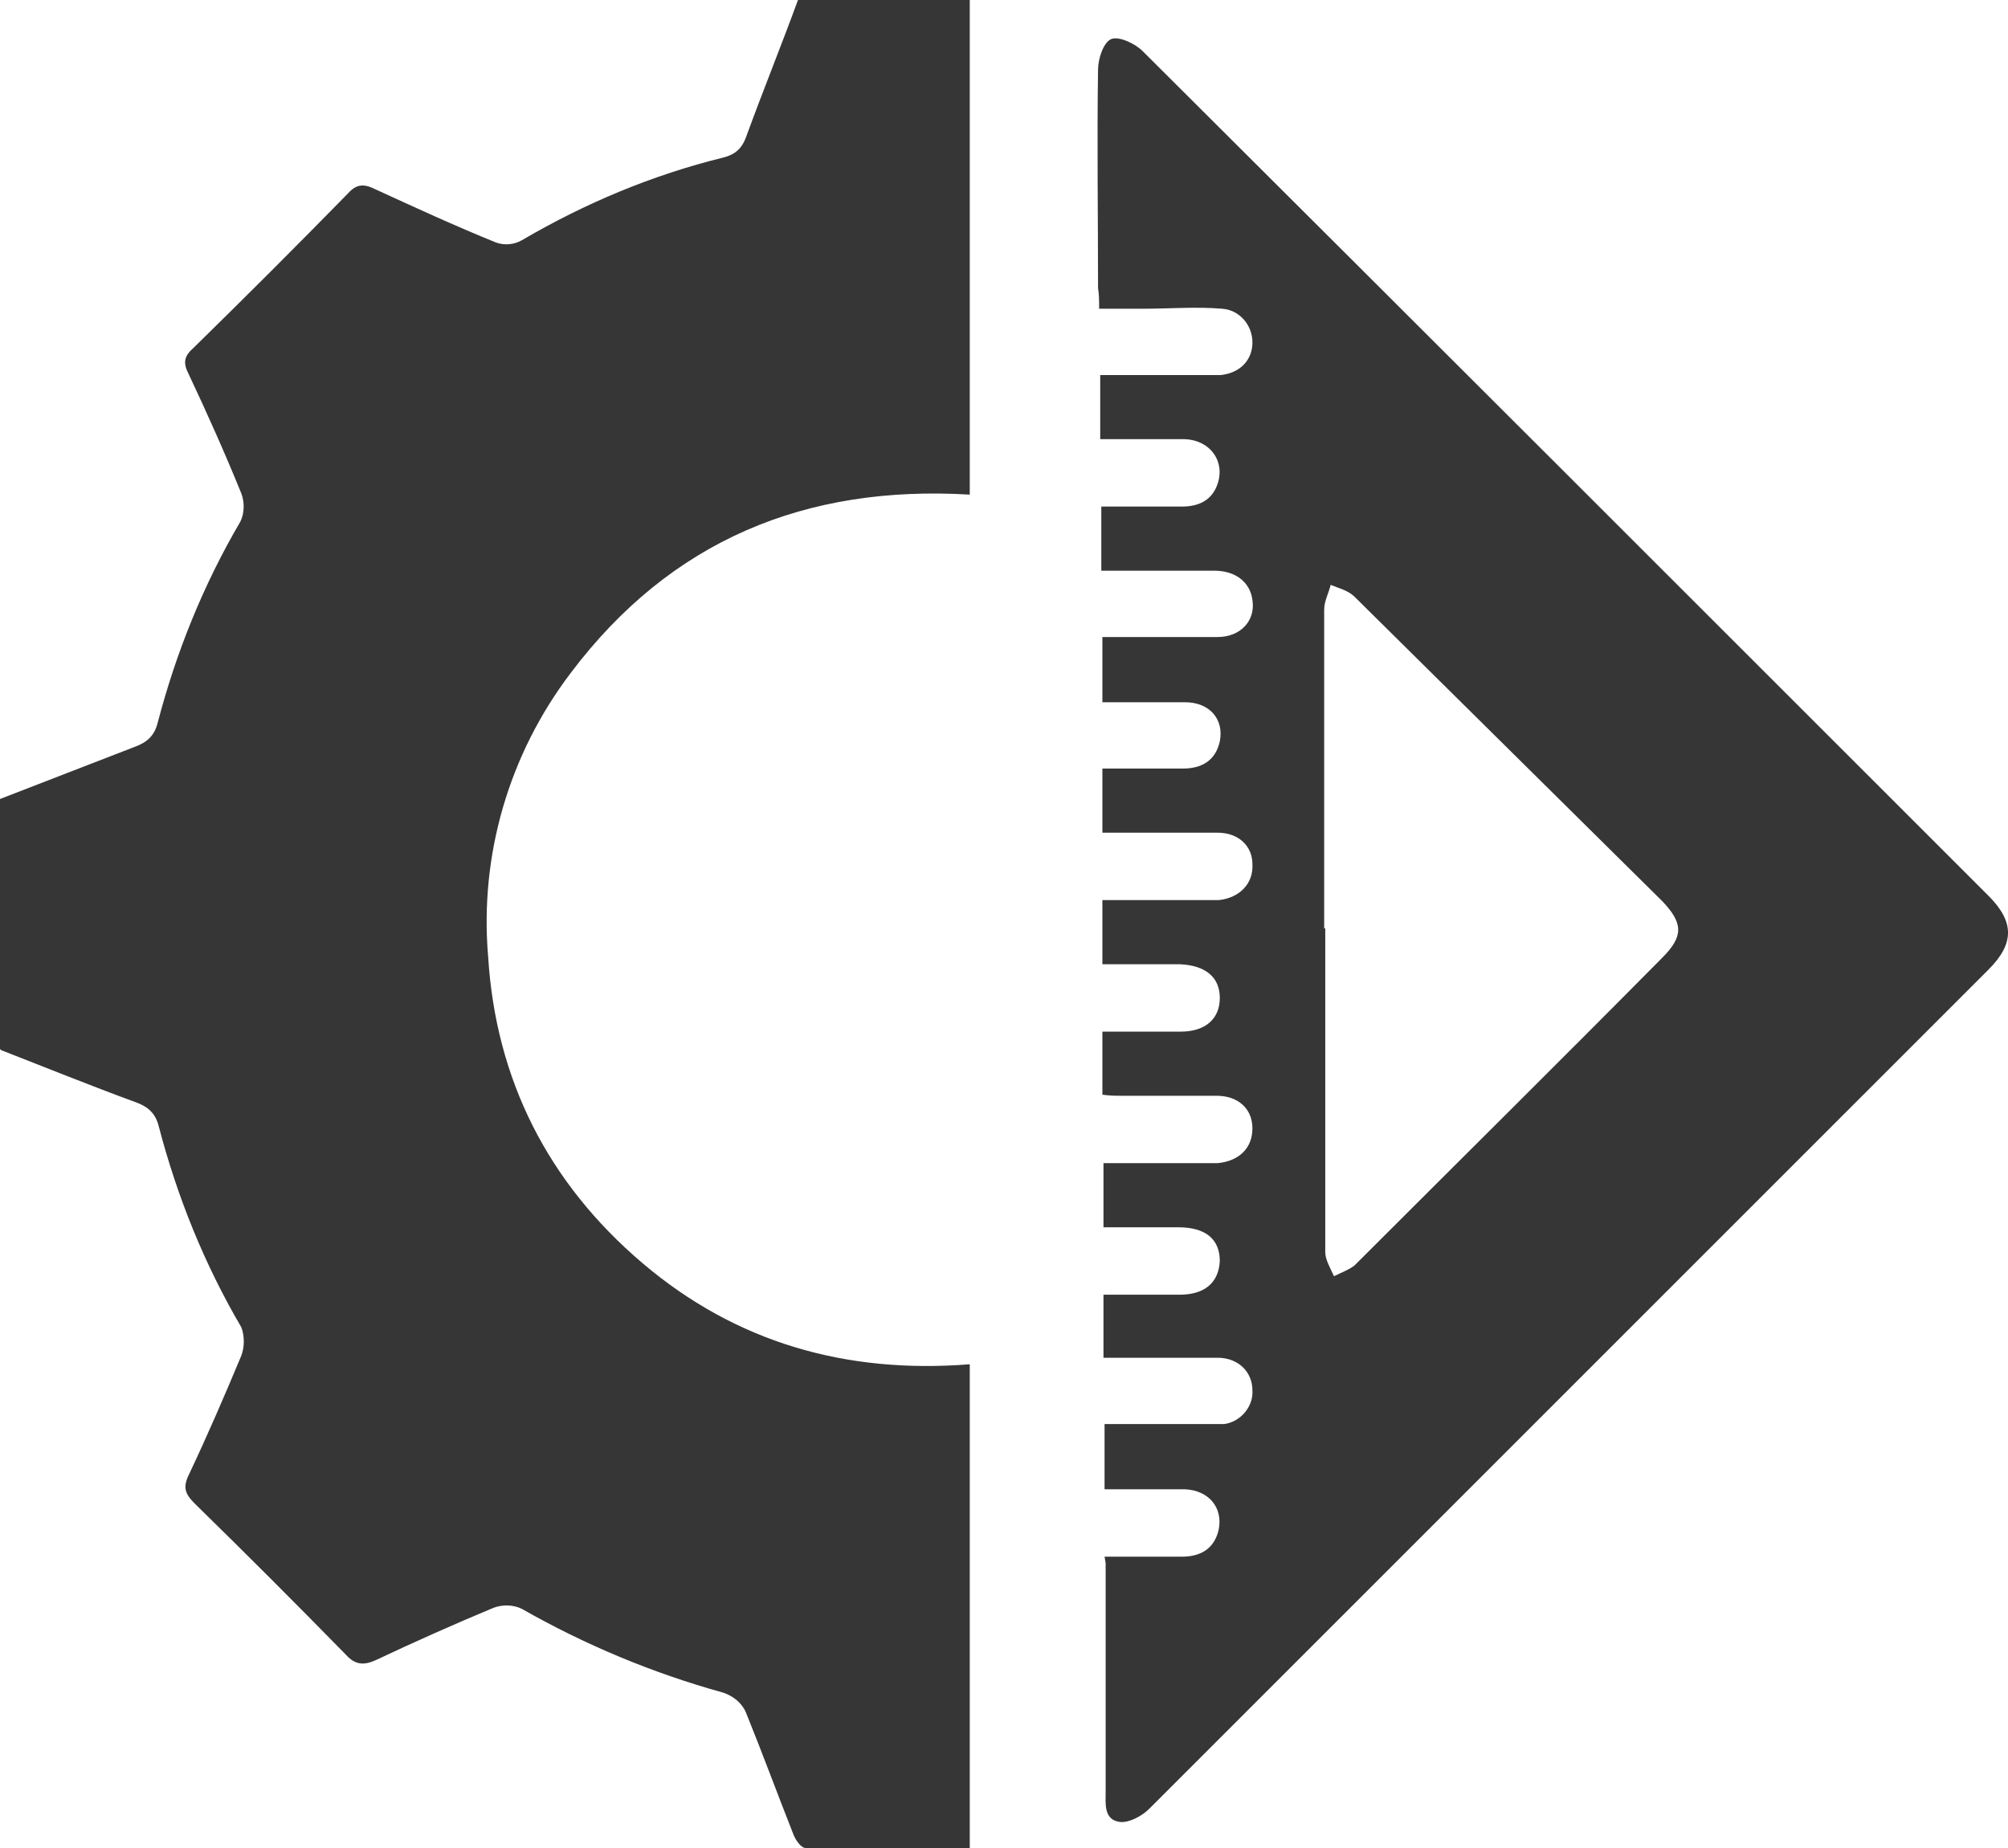 <?xml version="1.0" encoding="UTF-8"?><svg id="Layer_1" xmlns="http://www.w3.org/2000/svg" viewBox="0 0 18.47 17"><defs><style>.cls-1{fill:#363636;}</style></defs><path class="cls-1" d="M0,9.65v-2.3c.41-.16.83-.32,1.24-.48.11-.04.18-.1.21-.22.17-.65.42-1.27.76-1.85.04-.08.04-.18.01-.26-.15-.37-.32-.75-.49-1.11-.05-.1-.03-.16.05-.23.48-.47.95-.94,1.42-1.42.08-.09.15-.09.25-.04.37.17.74.34,1.11.49.08.03.17.02.24-.02.58-.34,1.2-.6,1.85-.76.12-.03.18-.09.22-.21.15-.41.32-.83.47-1.24h1.58v4.55c-1.51-.09-2.75.42-3.67,1.64-.57.75-.84,1.68-.76,2.61.07,1.13.55,2.08,1.42,2.82.86.73,1.87,1.02,3.01.93v4.45c-.5,0-1,0-1.51,0-.04,0-.09-.07-.11-.12-.15-.38-.29-.76-.44-1.13-.04-.09-.12-.15-.21-.18-.65-.18-1.27-.44-1.85-.77-.08-.04-.18-.04-.26-.01-.36.15-.72.31-1.08.48-.11.05-.19.05-.28-.05-.46-.47-.92-.93-1.39-1.39-.09-.09-.11-.15-.05-.27.17-.36.33-.73.48-1.09.03-.08.03-.18,0-.26-.34-.58-.59-1.2-.76-1.85-.03-.12-.1-.18-.21-.22-.41-.15-.83-.32-1.24-.48h0,0ZM10.16,14.32c.25,0,.48,0,.71,0,.17,0,.3-.07.34-.25.04-.2-.09-.36-.31-.37-.24,0-.49,0-.74,0v-.6h.89c.07,0,.14,0,.21,0,.15-.02.27-.16.26-.31,0-.17-.13-.3-.32-.3-.28,0-.55,0-.83,0h-.22v-.58c.24,0,.47,0,.7,0,.23,0,.36-.11.37-.31,0-.2-.13-.31-.38-.31-.23,0-.45,0-.69,0v-.59h.68c.12,0,.25,0,.37,0,.2-.02.32-.14.32-.32,0-.18-.13-.3-.33-.3-.29,0-.58,0-.87,0-.06,0-.11,0-.18-.01v-.58c.25,0,.48,0,.72,0,.23,0,.36-.12.36-.31,0-.19-.13-.3-.37-.31-.23,0-.46,0-.71,0v-.59h.78c.1,0,.19,0,.29,0,.19-.02.32-.15.31-.33,0-.17-.13-.29-.32-.29-.35,0-.69,0-1.06,0v-.59h.74c.17,0,.3-.07.34-.25.04-.2-.09-.36-.32-.36-.25,0-.5,0-.76,0v-.6c.36,0,.71,0,1.06,0,.21,0,.35-.15.32-.34-.02-.16-.15-.27-.35-.27-.34,0-.68,0-1.04,0v-.59h.74c.16,0,.28-.06.33-.21.07-.21-.07-.4-.3-.41-.26,0-.51,0-.78,0v-.59h.88c.08,0,.15,0,.23,0,.18-.02.29-.14.29-.3,0-.16-.12-.3-.28-.31,0,0,0,0,0,0-.24-.02-.48,0-.72,0h-.41c0-.07,0-.13-.01-.19,0-.67-.01-1.34,0-2.01,0-.1.05-.25.12-.28.07-.03.22.04.29.11,2.6,2.59,5.19,5.18,7.78,7.77.24.24.24.44,0,.68-2.57,2.57-5.15,5.15-7.72,7.72-.07.07-.19.13-.27.12-.15-.02-.13-.17-.13-.28v-2.1h0s0,0,0,0ZM12.17,8.54h.02c0,.99,0,1.98,0,2.98,0,.07.05.15.08.22.06-.03.14-.06.19-.1.94-.94,1.89-1.88,2.83-2.83.2-.2.19-.32,0-.52-.94-.93-1.89-1.87-2.83-2.8-.06-.06-.15-.08-.22-.11-.02.08-.06.15-.06.23,0,.98,0,1.96,0,2.94Z"/></svg>